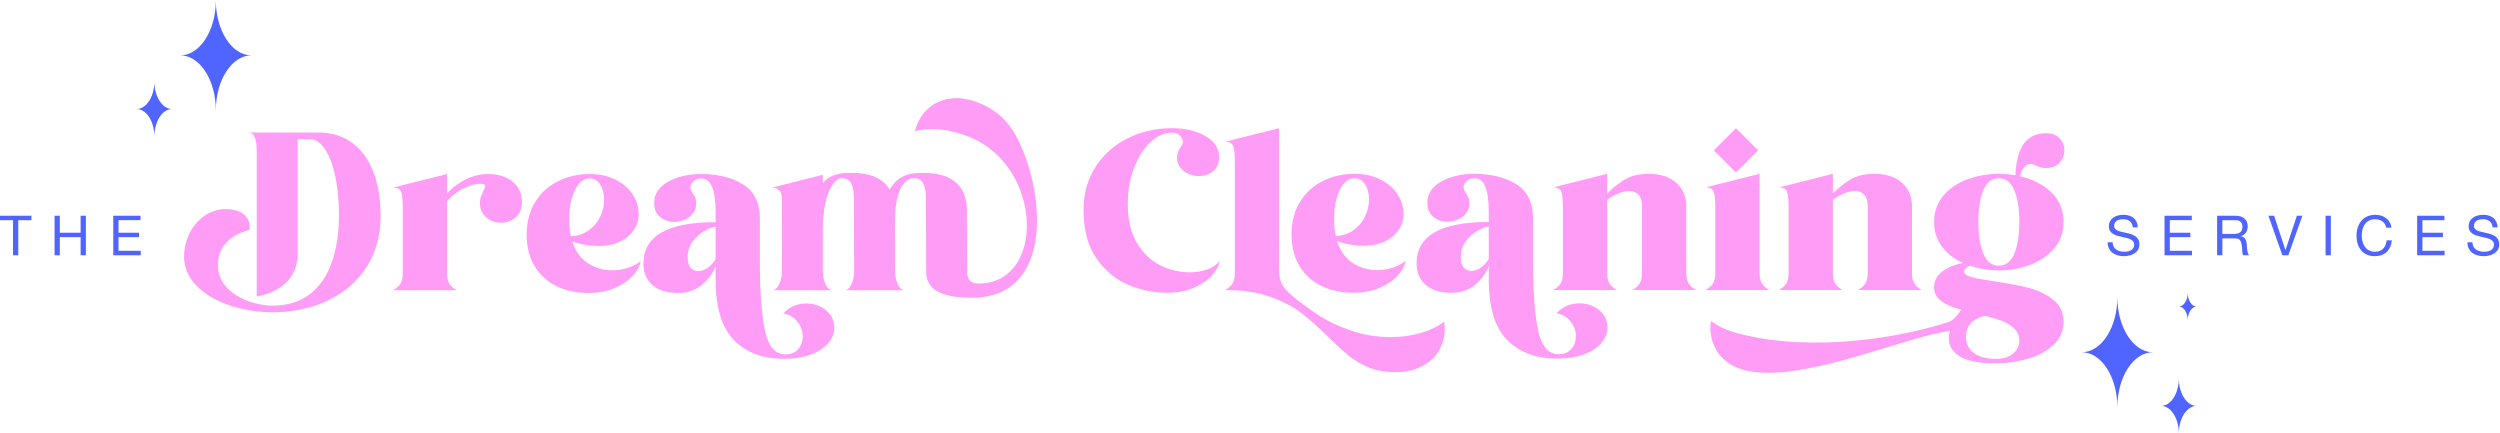 <?xml version="1.0" encoding="UTF-8" standalone="no"?>
<!-- Created with Inkscape (http://www.inkscape.org/) -->

<svg
   version="1.1"
   id="svg28"
   width="4790.836"
   height="830.194"
   viewBox="0 0 4790.836 830.194"
   xmlns="http://www.w3.org/2000/svg"
   xmlns:svg="http://www.w3.org/2000/svg">
  <defs
     id="defs32" />
  <g
     id="g98"
     transform="matrix(1.333,0,0,-1.333,-1232.929,2456.042)">
    <path
       d="m 1235.232,1842.032 v 0 c 0,-43.519 22.999,-79.123 51.109,-79.123 v 0 c -28.11,0 -51.109,-35.607 -51.109,-79.124 v 0 c 0,43.517 -22.999,79.124 -51.108,79.124 v 0 c 28.109,0 51.108,35.605 51.108,79.123 z m 3280.205,-326.313 c -0.477,12.486 -9.305,17.973 -20.916,17.973 -10.338,0 -20.598,-5.09 -20.598,-16.621 0,-10.418 9.146,-13.043 18.212,-15.031 9.066,-1.988 18.132,-3.34 18.132,-11.134 0,-8.191 -7.555,-10.338 -14.395,-10.338 -8.589,0 -16.542,4.135 -16.542,13.679 h -7.157 c 0,-13.838 10.736,-20.041 23.461,-20.041 10.338,0 22.188,4.851 22.188,16.939 0,11.134 -9.066,14.315 -18.132,16.383 -9.146,2.068 -18.212,3.101 -18.212,10.1 0,7.396 6.362,9.703 12.724,9.703 7.794,0 13.201,-3.499 14.076,-11.611 z m -115.576,-40.162 h 39.446 v 6.362 h -31.891 v 19.643 h 29.505 v 6.362 h -29.505 v 18.053 h 31.652 v 6.362 h -39.207 z m -36.923,39.684 c -1.75,12.088 -11.531,18.45 -23.381,18.45 -17.496,0 -26.88,-13.44 -26.88,-29.902 0,-16.541 8.589,-29.584 26.244,-29.584 14.315,0 23.143,8.589 24.574,22.745 h -7.555 c -0.716,-9.384 -6.442,-16.383 -16.383,-16.383 -13.599,0 -19.325,10.816 -19.325,23.779 0,11.85 5.726,22.984 19.245,22.984 7.873,0 14.315,-4.056 15.905,-12.088 z m -94.74,-39.684 h 7.555 v 56.783 h -7.555 z m -33.345,56.783 h -7.873 l -16.383,-49.228 h -0.159 l -16.224,49.228 h -8.191 l 20.041,-56.783 h 8.589 z m -115.019,-26.165 v 19.802 h 18.768 c 7.078,0 10.1,-4.135 10.1,-9.702 0,-8.271 -6.044,-10.1 -13.122,-10.1 z m -7.555,-30.618 h 7.555 v 24.256 h 18.45 c 7.316,0 8.669,-4.692 9.464,-10.259 1.113,-5.567 -0.079,-11.691 2.068,-13.997 h 8.43 c -3.181,3.897 -2.863,10.1 -3.34,15.667 -0.557,5.567 -1.909,10.418 -8.509,11.69 v 0.159 c 6.84,1.909 9.861,7.555 9.861,14.395 0,9.066 -6.601,14.872 -17.258,14.872 h -26.721 z m -75.574,0 h 39.446 v 6.362 h -31.891 v 19.643 h 29.505 v 6.362 h -29.505 v 18.053 h 31.652 v 6.362 h -39.207 z m -38.514,40.162 c -0.477,12.486 -9.305,17.973 -20.916,17.973 -10.338,0 -20.598,-5.09 -20.598,-16.621 0,-10.418 9.146,-13.043 18.212,-15.031 9.066,-1.988 18.132,-3.34 18.132,-11.134 0,-8.191 -7.555,-10.338 -14.395,-10.338 -8.589,0 -16.541,4.135 -16.541,13.679 h -7.157 c 0,-13.838 10.736,-20.041 23.461,-20.041 10.339,0 22.188,4.851 22.188,16.939 0,11.134 -9.066,14.315 -18.132,16.383 -9.146,2.068 -18.212,3.101 -18.212,10.1 0,7.396 6.362,9.703 12.725,9.703 7.793,0 13.201,-3.499 14.076,-11.611 z m -29.319,-100.5 v 0 c 0,-43.519 -22.999,-79.124 -51.11,-79.124 v 0 c 28.111,0 51.11,-35.606 51.11,-79.124 v 0 c 0,43.517 22.999,79.124 51.107,79.124 v 0 c -28.108,0 -51.107,35.605 -51.107,79.124 z m 101.158,6.357 v 0 c 0,-10.88 -5.75,-19.781 -12.778,-19.781 v 0 c 7.027,0 12.778,-8.901 12.778,-19.782 v 0 c 0,10.88 5.75,19.782 12.776,19.782 v 0 c -7.026,0 -12.776,8.901 -12.776,19.781 z m -12.778,-123.066 v 0 c 0,-21.759 -11.499,-39.563 -25.554,-39.563 v 0 c 14.055,0 25.554,-17.802 25.554,-39.561 v 0 c 0,21.758 11.5,39.561 25.554,39.561 v 0 c -14.054,0 -25.554,17.804 -25.554,39.563 z m -2969.481,177.047 h 39.446 v 6.362 h -31.891 v 19.644 h 29.505 v 6.362 h -29.505 v 18.053 h 31.652 v 6.362 h -39.207 z m -84.401,0 h 7.555 v 26.006 h 29.902 v -26.006 h 7.555 v 56.783 h -7.555 v -24.415 h -29.902 v 24.415 h -7.555 z m -59.748,0 h 7.555 v 50.42 h 18.928 v 6.362 h -45.41 v -6.362 h 18.927 z m 203.226,249.766 v 0 c 0,-21.759 11.501,-39.563 25.554,-39.563 v 0 c -14.053,0 -25.554,-17.802 -25.554,-39.561 v 0 c 0,21.759 -11.499,39.561 -25.554,39.561 v 0 c 14.055,0 25.554,17.804 25.554,39.563"
       style="fill:#5064ff;fill-opacity:1;fill-rule:evenodd;stroke:none"
       id="path100" />
    <path
       d="m 3163.397,1326.935 c -30.221,0 -54.147,8.946 -71.776,26.841 -17.63,17.895 -26.446,46.857 -26.446,86.888 v 19.732 c -2.834,-9.053 -8.799,-17.684 -17.893,-25.895 -9.112,-8.227 -20.524,-12.524 -34.227,-12.896 l -0.6,-0.015 h -0.05 l -0.629,-0.01 h -0.024 -0.657 c -15.907,0 -28.168,3.845 -36.784,11.532 -8.616,7.689 -12.924,17.895 -12.924,30.621 0,39.765 34.598,59.648 103.789,59.648 v 13.918 c 0,16.438 -1.657,28.699 -4.969,36.784 -3.316,8.085 -8.682,12.128 -16.106,12.128 -3.977,0 -7.489,-1.326 -10.538,-3.977 -3.049,-2.651 -4.573,-5.7 -4.573,-9.146 0,-1.857 0.463,-3.514 1.392,-4.971 0.928,-1.459 1.524,-2.453 1.789,-2.983 3.447,-4.508 5.171,-9.279 5.171,-14.316 0,-8.218 -3.183,-14.779 -9.544,-19.683 -6.363,-4.904 -13.653,-7.357 -21.872,-7.357 -7.953,0 -14.781,2.319 -20.481,6.959 -5.699,4.639 -8.549,11.334 -8.549,20.081 0,12.991 6.629,23.197 19.885,30.621 13.254,7.422 29.029,11.134 47.32,11.134 24.389,0 44.604,-4.971 60.644,-14.912 16.038,-9.941 24.058,-26.444 24.058,-49.508 v -56.072 -3.974 c 0,-43.214 2.386,-76.484 7.157,-99.814 4.773,-23.328 14.714,-34.994 29.825,-34.994 7.688,0 13.718,2.52 18.093,7.556 4.375,5.037 6.561,11.136 6.561,18.293 0,7.688 -2.518,14.712 -7.556,21.076 -5.036,6.363 -11.797,10.339 -20.28,11.93 4.242,4.773 9.213,8.352 14.912,10.738 5.699,2.386 11.73,3.578 18.093,3.578 10.869,0 20.281,-3.247 28.233,-9.743 7.955,-6.494 11.93,-14.911 11.93,-25.252 0,-8.218 -3.049,-15.773 -9.145,-22.666 -6.096,-6.892 -14.646,-12.261 -25.648,-16.105 -11.003,-3.845 -23.528,-5.765 -37.58,-5.765 z m -1111.503,-0.274 c -30.221,0 -54.147,8.945 -71.776,26.84 -17.63,17.895 -26.445,46.859 -26.445,86.888 v 19.883 c -3.182,-9.544 -9.478,-18.425 -18.889,-26.642 -9.412,-8.218 -21.142,-12.328 -35.193,-12.328 -15.907,0 -28.168,3.845 -36.782,11.532 -8.618,7.689 -12.924,17.895 -12.924,30.621 0,39.767 34.596,59.648 103.788,59.648 v 13.918 c 0,16.436 -1.657,28.697 -4.971,36.784 -3.314,8.085 -8.682,12.128 -16.107,12.128 -3.977,0 -7.489,-1.325 -10.538,-3.977 -3.047,-2.651 -4.572,-5.699 -4.572,-9.146 0,-1.857 0.465,-3.514 1.392,-4.971 0.928,-1.459 1.524,-2.453 1.789,-2.983 3.447,-4.506 5.171,-9.279 5.171,-14.316 0,-8.218 -3.183,-14.779 -9.544,-19.683 -6.363,-4.904 -13.654,-7.357 -21.872,-7.357 -7.953,0 -14.781,2.32 -20.479,6.959 -5.7,4.64 -8.551,11.334 -8.551,20.082 0,12.99 6.629,23.197 19.885,30.62 13.254,7.422 29.029,11.134 47.32,11.134 24.391,0 44.604,-4.971 60.644,-14.912 16.038,-9.942 24.058,-26.444 24.058,-49.508 v -60.046 c 0,-43.213 2.386,-76.484 7.159,-99.814 4.771,-23.329 14.712,-34.994 29.823,-34.994 7.688,0 13.72,2.52 18.095,7.557 4.373,5.035 6.561,11.134 6.561,18.291 0,7.688 -2.519,14.712 -7.557,21.075 -5.036,6.363 -11.797,10.34 -20.28,11.93 4.241,4.773 9.213,8.351 14.912,10.737 5.699,2.387 11.73,3.579 18.093,3.579 10.869,0 20.281,-3.247 28.233,-9.743 7.955,-6.494 11.93,-14.911 11.93,-25.25 0,-8.218 -3.047,-15.775 -9.145,-22.668 -6.096,-6.892 -14.646,-12.261 -25.648,-16.104 -11.002,-3.845 -23.528,-5.765 -37.58,-5.765 z m -668.529,325.285 c -9.61,0 -21.607,0 -30.487,0 v 0 c 0,0 -0.065,0 -0.065,0 h -72.972 c 6.53,-0.374 13.663,0 14.183,-25.386 0,-70.076 0,-140.153 0,-210.229 0,0 58.854,6.695 58.854,61.903 0,36.519 0,164.101 0,164.101 4.308,0 12.857,0.065 18.028,0.065 21.805,0 41.29,-40.428 41.29,-110.615 0,-62.299 -22.203,-128.643 -95.306,-128.643 -31.945,0 -78.656,18.558 -78.656,57.993 0,39.433 37.711,48.712 45.4,50.9 1.459,5.228 1.259,29.89 -34.729,29.89 -32.476,0 -59.45,-31.282 -59.45,-68.464 0,-48.912 62.615,-79.862 127.367,-79.862 84.172,0 155.287,49.442 155.287,138.186 0,76.152 -34.729,120.16 -88.745,120.16 z m 106.638,-226.667 c 5.833,3.447 9.61,7.026 11.334,10.737 1.723,3.71 2.584,8.35 2.584,13.916 v 92.655 c 0,11.401 -0.727,19.288 -2.186,23.662 -1.459,4.373 -5.369,6.561 -11.732,6.561 l 77.543,19.485 v -27.837 c 8.22,8.749 17.432,15.575 27.638,20.479 10.206,4.906 20.744,7.357 31.615,7.357 14.315,0 25.98,-3.645 34.994,-10.936 9.012,-7.29 13.521,-17.298 13.521,-30.023 0,-9.014 -2.983,-16.107 -8.948,-21.275 -5.965,-5.169 -13.057,-7.753 -21.275,-7.753 -8.218,0 -15.31,2.584 -21.275,7.753 -5.963,5.169 -8.947,12.261 -8.947,21.275 0,4.241 1.261,8.947 3.778,14.116 2.518,5.169 3.779,8.285 3.779,9.346 0,2.386 -2.255,3.579 -6.761,3.579 -6.892,0 -14.846,-2.187 -23.86,-6.561 -9.012,-4.375 -17.099,-10.538 -24.258,-18.491 v -103.393 c 0,-5.567 0.863,-10.206 2.586,-13.916 1.724,-3.712 5.5,-7.29 11.334,-10.737 z m 841.711,9.61 c -7.887,0 -16.305,2.916 -16.436,16.636 -0.067,28.566 -0.2,72.374 -0.331,89.406 -0.2,24.854 -11.863,53.088 -62.366,53.088 -17.432,0 -35.857,-1.857 -48.516,-23.993 -8.152,13.654 -24.456,23.993 -55.008,23.993 -8.285,0 -29.095,0.73 -41.225,-14.912 l 0.017,12.08 -73.053,-18.376 c 10.273,0 14.127,-7.744 14.183,-14.648 0.34,-41.686 0.313,-82.515 0,-107.632 -0.085,-6.97 -3.91,-25.252 -14.183,-25.252 0,-4.375 0,0 0,0 h 87.219 c 0,0 0,-3.645 0,0 -10.936,0 -14.183,19.552 -14.183,26.578 v 0 c 0,14.646 0,34.662 0,58.522 -0.198,59.118 18.824,76.019 26.843,76.019 16.04,0 17.63,-15.111 17.828,-31.613 0.2,-18.758 0.265,-70.783 0.331,-102.928 v 0 c 0.066,-7.026 -3.248,-26.578 -14.183,-26.578 0,-3.91 0,0 0,0 h 87.219 c 0,0 0,-3.712 0,0 -10.604,0 -14.133,18.887 -14.183,25.915 -0.148,20.875 -0.066,50.104 -0.198,70.981 0,0 0,0 0,0 -0.198,59.318 20.942,64.222 26.776,64.222 15.973,0 17.564,-15.111 17.762,-31.613 0.265,-27.903 0.398,-102.928 0.398,-102.928 0,-17.497 9.279,-37.447 65.348,-37.447 120.067,0 105.397,155.853 63.723,233.055 -4.878,9.036 -11.543,17.732 -19.998,26.093 -8.453,8.361 -19.176,15.217 -32.165,20.572 -14.217,5.859 -27.461,8.164 -39.731,6.917 -12.272,-1.25 -22.679,-5.276 -31.217,-12.08 -8.54,-6.803 -14.881,-15.229 -19.022,-25.278 -0.809,-1.96 -1.877,-5.248 -3.207,-9.862 11.308,3.082 23.821,3.875 37.541,2.375 13.72,-1.498 27.687,-5.176 41.903,-11.037 104.717,-43.166 108.404,-210.275 12.115,-210.275 z m -561.362,-13.587 c -16.436,0 -31.348,3.182 -44.736,9.543 -13.389,6.363 -23.993,15.84 -31.813,28.435 -7.822,12.591 -11.731,27.901 -11.731,45.928 0,18.293 4.175,34.066 12.526,47.322 8.351,13.256 19.418,23.197 33.205,29.825 13.785,6.628 28.631,9.942 44.537,9.942 14.581,0 27.241,-2.783 37.976,-8.351 10.738,-5.567 18.889,-12.724 24.456,-21.473 5.567,-8.748 8.351,-18.028 8.351,-27.837 0,-12.989 -5.302,-23.858 -15.907,-32.608 -10.605,-8.749 -24.521,-13.122 -41.755,-13.122 -12.195,0 -24.788,2.12 -37.776,6.361 4.506,-14.05 11.995,-24.454 22.468,-31.215 10.471,-6.761 22.07,-10.142 34.794,-10.142 7.954,0 15.51,1.194 22.668,3.581 7.157,2.384 13.256,5.567 18.293,9.543 -0.796,-6.363 -4.308,-13.124 -10.54,-20.281 -6.23,-7.157 -14.911,-13.188 -26.046,-18.093 -11.134,-4.904 -24.125,-7.357 -38.97,-7.357 z m -24.654,81.519 c 10.073,0.531 18.756,3.514 26.047,8.949 7.29,5.433 12.724,12.061 16.304,19.881 3.579,7.822 5.367,15.709 5.367,23.662 0,8.748 -1.855,16.038 -5.567,21.872 -3.712,5.832 -8.881,8.748 -15.509,8.748 -8.218,0 -15.11,-5.434 -20.677,-16.304 -5.567,-10.869 -8.352,-25.186 -8.352,-42.947 0,-8.747 0.796,-16.701 2.386,-23.86 z m 182.922,-50.104 c 4.243,0 8.616,1.459 13.124,4.375 4.506,2.916 8.483,7.157 11.93,12.724 v 46.528 c -3.447,0 -8.417,-1.724 -14.912,-5.171 -6.496,-3.446 -12.328,-8.483 -17.497,-15.111 -5.171,-6.628 -7.756,-14.581 -7.756,-23.86 0,-6.361 1.392,-11.2 4.177,-14.514 2.782,-3.314 6.428,-4.971 10.934,-4.971 z m 941.305,-31.141 c -16.436,0 -31.349,3.183 -44.735,9.544 -13.389,6.363 -23.993,15.84 -31.813,28.432 -7.822,12.593 -11.732,27.903 -11.732,45.929 0,18.293 4.175,34.066 12.526,47.322 8.351,13.256 19.418,23.197 33.205,29.825 13.785,6.628 28.631,9.942 44.538,9.942 14.581,0 27.238,-2.784 37.976,-8.351 10.738,-5.567 18.889,-12.724 24.456,-21.473 5.567,-8.748 8.351,-18.028 8.351,-27.837 0,-12.989 -5.303,-23.858 -15.907,-32.608 -10.604,-8.749 -24.523,-13.122 -41.755,-13.122 -12.195,0 -24.787,2.12 -37.776,6.361 4.506,-14.05 11.995,-24.454 22.467,-31.215 10.471,-6.761 22.07,-10.14 34.794,-10.14 7.953,0 15.51,1.193 22.668,3.577 7.157,2.386 13.255,5.569 18.291,9.546 -0.794,-6.363 -4.306,-13.123 -10.538,-20.281 -6.229,-7.157 -14.911,-13.189 -26.046,-18.093 -11.134,-4.904 -24.125,-7.357 -38.97,-7.357 z m -24.656,81.519 c 10.075,0.531 18.758,3.514 26.048,8.95 7.29,5.434 12.725,12.061 16.305,19.883 3.578,7.82 5.367,15.707 5.367,23.66 0,8.747 -1.855,16.038 -5.567,21.872 -3.712,5.832 -8.881,8.748 -15.508,8.748 -8.218,0 -15.111,-5.434 -20.678,-16.305 -5.567,-10.869 -8.351,-25.186 -8.351,-42.947 0,-8.748 0.794,-16.701 2.384,-23.86 z m 575.356,155.087 v 0 l 31.811,-31.811 v 0 l -31.811,-31.811 v 0 l -31.811,31.811 v 0 z m -817.927,-236.607 c -18.556,0 -36.915,3.712 -55.075,11.134 -18.16,7.424 -33.537,20.016 -46.129,37.778 -12.593,17.764 -18.887,41.357 -18.887,70.784 0,22.269 5.5,42.284 16.502,60.046 11.001,17.763 26.244,31.68 45.73,41.755 19.485,10.075 41.29,15.11 65.415,15.11 18.293,0 34.066,-3.71 47.321,-11.134 13.256,-7.422 19.884,-17.629 19.884,-30.619 0,-8.749 -2.849,-15.444 -8.549,-20.081 -5.7,-4.64 -12.526,-6.961 -20.48,-6.961 -8.218,0 -15.509,2.453 -21.872,7.357 -6.363,4.904 -9.544,11.467 -9.544,19.685 0,5.035 1.724,9.808 5.169,14.316 0.266,0.529 0.863,1.524 1.79,2.981 0.927,1.459 1.39,3.116 1.39,4.971 0,3.447 -1.524,6.496 -4.571,9.147 -3.049,2.651 -6.561,3.975 -10.539,3.975 -11.134,0 -21.605,-4.571 -31.415,-13.718 -9.808,-9.146 -17.695,-21.605 -23.66,-37.38 -5.965,-15.773 -8.948,-33.07 -8.948,-51.894 0,-22.535 4.439,-41.157 13.322,-55.869 8.881,-14.714 20.081,-25.386 33.601,-32.013 13.522,-6.628 27.439,-9.941 41.755,-9.941 9.809,0 18.558,1.459 26.244,4.375 7.689,2.916 13.389,6.892 17.101,11.93 -0.796,-6.363 -4.308,-13.123 -10.538,-20.281 -6.232,-7.157 -14.912,-13.189 -26.048,-18.093 -11.134,-4.904 -24.125,-7.357 -38.97,-7.357 z M 2930.37,1307.448 c -14.05,0 -26.576,2.253 -37.578,6.761 -11.003,4.508 -20.479,10.008 -28.433,16.503 -7.954,6.494 -17.895,15.575 -29.825,27.24 -14.846,14.581 -28.101,26.311 -39.766,35.192 -11.664,8.881 -26.511,16.502 -44.537,22.866 -18.027,6.363 -39.368,9.543 -64.023,9.543 5.832,3.447 9.611,7.026 11.332,10.736 1.724,3.712 2.586,8.351 2.586,13.919 v 158.667 c 0,11.134 -0.73,18.887 -2.188,23.262 -1.457,4.375 -5.369,6.561 -11.73,6.561 l 77.543,19.485 v -203.601 c 0,-9.544 1.788,-17.166 5.369,-22.866 3.579,-5.698 10.669,-12.658 21.274,-20.876 11.665,-9.014 23.197,-17.101 34.597,-24.258 11.399,-7.157 25.782,-13.718 43.145,-19.683 17.365,-5.965 36.121,-8.948 56.269,-8.948 15.375,0 29.691,1.922 42.947,5.765 13.256,3.845 24.523,9.345 33.802,16.503 0.531,-4.771 0.796,-8.218 0.796,-10.338 0,-10.871 -2.651,-21.077 -7.955,-30.621 -5.3,-9.544 -13.387,-17.232 -24.256,-23.064 -10.869,-5.832 -23.991,-8.749 -39.368,-8.749 z m 227.461,118.105 c 5.833,3.447 9.61,7.026 11.334,10.736 1.723,3.712 2.584,8.351 2.584,13.919 v 93.053 c 0,11.136 -0.729,18.889 -2.186,23.262 -1.459,4.376 -5.369,6.563 -11.732,6.563 l 77.543,19.485 v -28.631 c 4.773,5.567 12.13,11.73 22.071,18.489 9.942,6.761 22.468,10.141 37.578,10.141 16.703,0 29.891,-4.241 39.567,-12.726 9.677,-8.482 14.516,-19.75 14.516,-33.8 v -95.837 c 0,-5.567 0.861,-10.206 2.584,-13.919 1.722,-3.71 5.5,-7.288 11.332,-10.736 h -91.461 c 5.832,3.447 9.61,7.026 11.334,10.736 1.724,3.712 2.584,8.351 2.584,13.919 v 95.439 c 0,7.688 -1.657,13.32 -4.971,16.9 -3.314,3.579 -7.753,5.367 -13.322,5.367 -4.771,0 -10.008,-1.193 -15.707,-3.579 -5.7,-2.385 -11.069,-5.433 -16.106,-9.145 V 1450.207 c 0,-5.567 0.863,-10.206 2.586,-13.919 1.724,-3.71 5.5,-7.288 11.332,-10.736 z m 219.109,0 c 5.834,3.447 9.61,7.026 11.334,10.736 1.724,3.712 2.585,8.351 2.585,13.919 v 92.655 c 0,11.4 -0.728,19.287 -2.187,23.66 -1.459,4.376 -5.369,6.563 -11.732,6.563 l 77.543,19.485 V 1450.207 c 0,-5.567 0.863,-10.206 2.586,-13.919 1.724,-3.71 5.5,-7.288 11.332,-10.736 z m 105.381,0 c 5.832,3.447 9.609,7.026 11.332,10.736 1.724,3.712 2.584,8.351 2.584,13.919 v 93.053 c 0,11.136 -0.727,18.889 -2.186,23.262 -1.459,4.376 -5.369,6.563 -11.73,6.563 l 77.543,19.485 v -28.631 c 4.771,5.567 12.128,11.73 22.07,18.489 9.942,6.761 22.468,10.141 37.578,10.141 16.703,0 29.892,-4.241 39.569,-12.726 9.675,-8.482 14.514,-19.75 14.514,-33.8 v -95.837 c 0,-5.567 0.861,-10.206 2.584,-13.919 1.724,-3.71 5.5,-7.288 11.332,-10.736 h -91.461 c 5.834,3.447 9.61,7.026 11.334,10.736 1.724,3.712 2.585,8.351 2.585,13.919 v 95.439 c 0,7.688 -1.657,13.32 -4.971,16.9 -3.314,3.579 -7.753,5.367 -13.322,5.367 -4.771,0 -10.007,-1.193 -15.707,-3.579 -5.698,-2.385 -11.067,-5.433 -16.105,-9.145 V 1450.207 c 0,-5.567 0.861,-10.206 2.584,-13.919 1.724,-3.71 5.501,-7.288 11.334,-10.736 z m 310.969,-105.379 c -22.802,0 -66.809,3.04 -66.809,36.804 0,1.805 0.226,3.554 0.622,5.359 0.28,1.579 0.629,3.04 1.042,4.401 -79.714,-9.916 -289.093,-111.612 -336.371,-26.5 -5.3,9.542 -7.955,19.75 -7.955,30.619 0,2.122 0.267,5.567 0.796,10.34 9.279,-7.159 20.55,-12.661 33.802,-16.503 92.072,-26.689 217.879,-14.085 306.86,14.653 10.582,3.417 15.17,12.763 19.132,17.845 -3.614,1.029 -7.205,2.12 -10.769,3.309 -7.953,2.651 -14.646,6.296 -20.081,10.935 -5.435,4.639 -8.151,10.671 -8.151,18.093 0,8.749 3.71,16.106 11.134,22.07 7.422,5.965 17.497,10.273 30.221,12.924 -12.725,5.831 -22.799,13.72 -30.221,23.662 -7.424,9.942 -11.134,21.672 -11.134,35.192 0,14.581 4.373,27.107 13.122,37.58 8.747,10.471 20.214,18.358 34.398,23.66 14.183,5.302 29.36,7.953 45.532,7.953 7.422,0 15.377,-0.663 23.86,-1.988 1.591,40.296 16.172,60.444 43.743,60.444 8.483,0 15.044,-2.451 19.683,-7.355 4.639,-4.906 6.959,-10.805 6.959,-17.697 0,-6.628 -2.32,-12.46 -6.959,-17.497 -4.639,-5.037 -11.201,-7.555 -19.683,-7.555 -3.182,0 -5.898,0.397 -8.153,1.192 -2.253,0.796 -4.308,1.59 -6.163,2.386 -3.18,1.59 -5.832,2.386 -7.953,2.386 -3.447,0 -6.628,-1.857 -9.544,-5.568 -2.918,-3.71 -4.639,-7.82 -5.171,-12.326 18.558,-4.241 33.604,-11.997 45.135,-23.264 11.532,-11.267 17.299,-25.384 17.299,-42.351 0,-14.581 -4.375,-27.107 -13.124,-37.578 -8.747,-10.473 -20.213,-18.424 -34.398,-23.86 -14.183,-5.434 -29.36,-8.151 -45.532,-8.151 -14.581,0 -28.366,2.253 -41.357,6.759 -5.567,-2.384 -8.351,-5.169 -8.351,-8.35 0,-3.447 3.316,-6.098 9.941,-7.953 6.63,-1.857 17.366,-3.845 32.211,-5.965 19.883,-2.916 36.584,-6.098 50.104,-9.545 13.52,-3.445 25.319,-9.079 35.392,-16.898 10.075,-7.822 15.113,-18.36 15.113,-31.615 0,-13.52 -4.906,-24.788 -14.715,-33.8 -9.808,-9.014 -22.203,-15.642 -37.182,-19.883 -14.977,-4.243 -30.419,-6.363 -46.326,-6.363 z m -41.984,37.932 c 0,-23.864 22.757,-31.569 41.984,-31.569 11.398,0 20.015,2.585 25.846,7.753 5.833,5.171 8.749,11.201 8.749,18.093 0,7.689 -2.783,13.985 -8.351,18.889 -5.567,4.904 -12.393,8.683 -20.479,11.334 -6.74,2.211 -13.57,4.091 -20.431,5.85 -15.827,-3.941 -27.319,-11.724 -27.319,-30.35 z m 47.153,102.441 c 10.073,0 17.497,5.767 22.269,17.299 4.771,11.532 7.157,26.709 7.157,45.532 0,18.822 -2.386,34.001 -7.157,45.532 -4.772,11.534 -12.196,17.299 -22.269,17.299 -10.075,0 -17.497,-5.765 -22.27,-17.299 -4.771,-11.53 -7.157,-26.709 -7.157,-45.532 0,-18.822 2.386,-34 7.157,-45.532 4.773,-11.532 12.195,-17.299 22.27,-17.299 z m -744.581,-2.762 c 4.247,2.9 8.016,7 11.299,12.308 v 46.526 c -3.446,0 -8.416,-1.724 -14.912,-5.171 -6.495,-3.445 -12.326,-8.483 -17.497,-15.11 -5.169,-6.628 -7.753,-14.581 -7.753,-23.86 0,-6.363 1.39,-11.201 4.175,-14.514 2.784,-3.314 6.429,-4.971 10.935,-4.971 4.241,0 8.616,1.458 13.122,4.374 l 0.211,0.138 0.211,0.138 v 0 l 0.209,0.14 z"
       style="fill:#ff9cf6;fill-opacity:1;fill-rule:evenodd;stroke:none"
       id="path102" />
  </g>
</svg>
